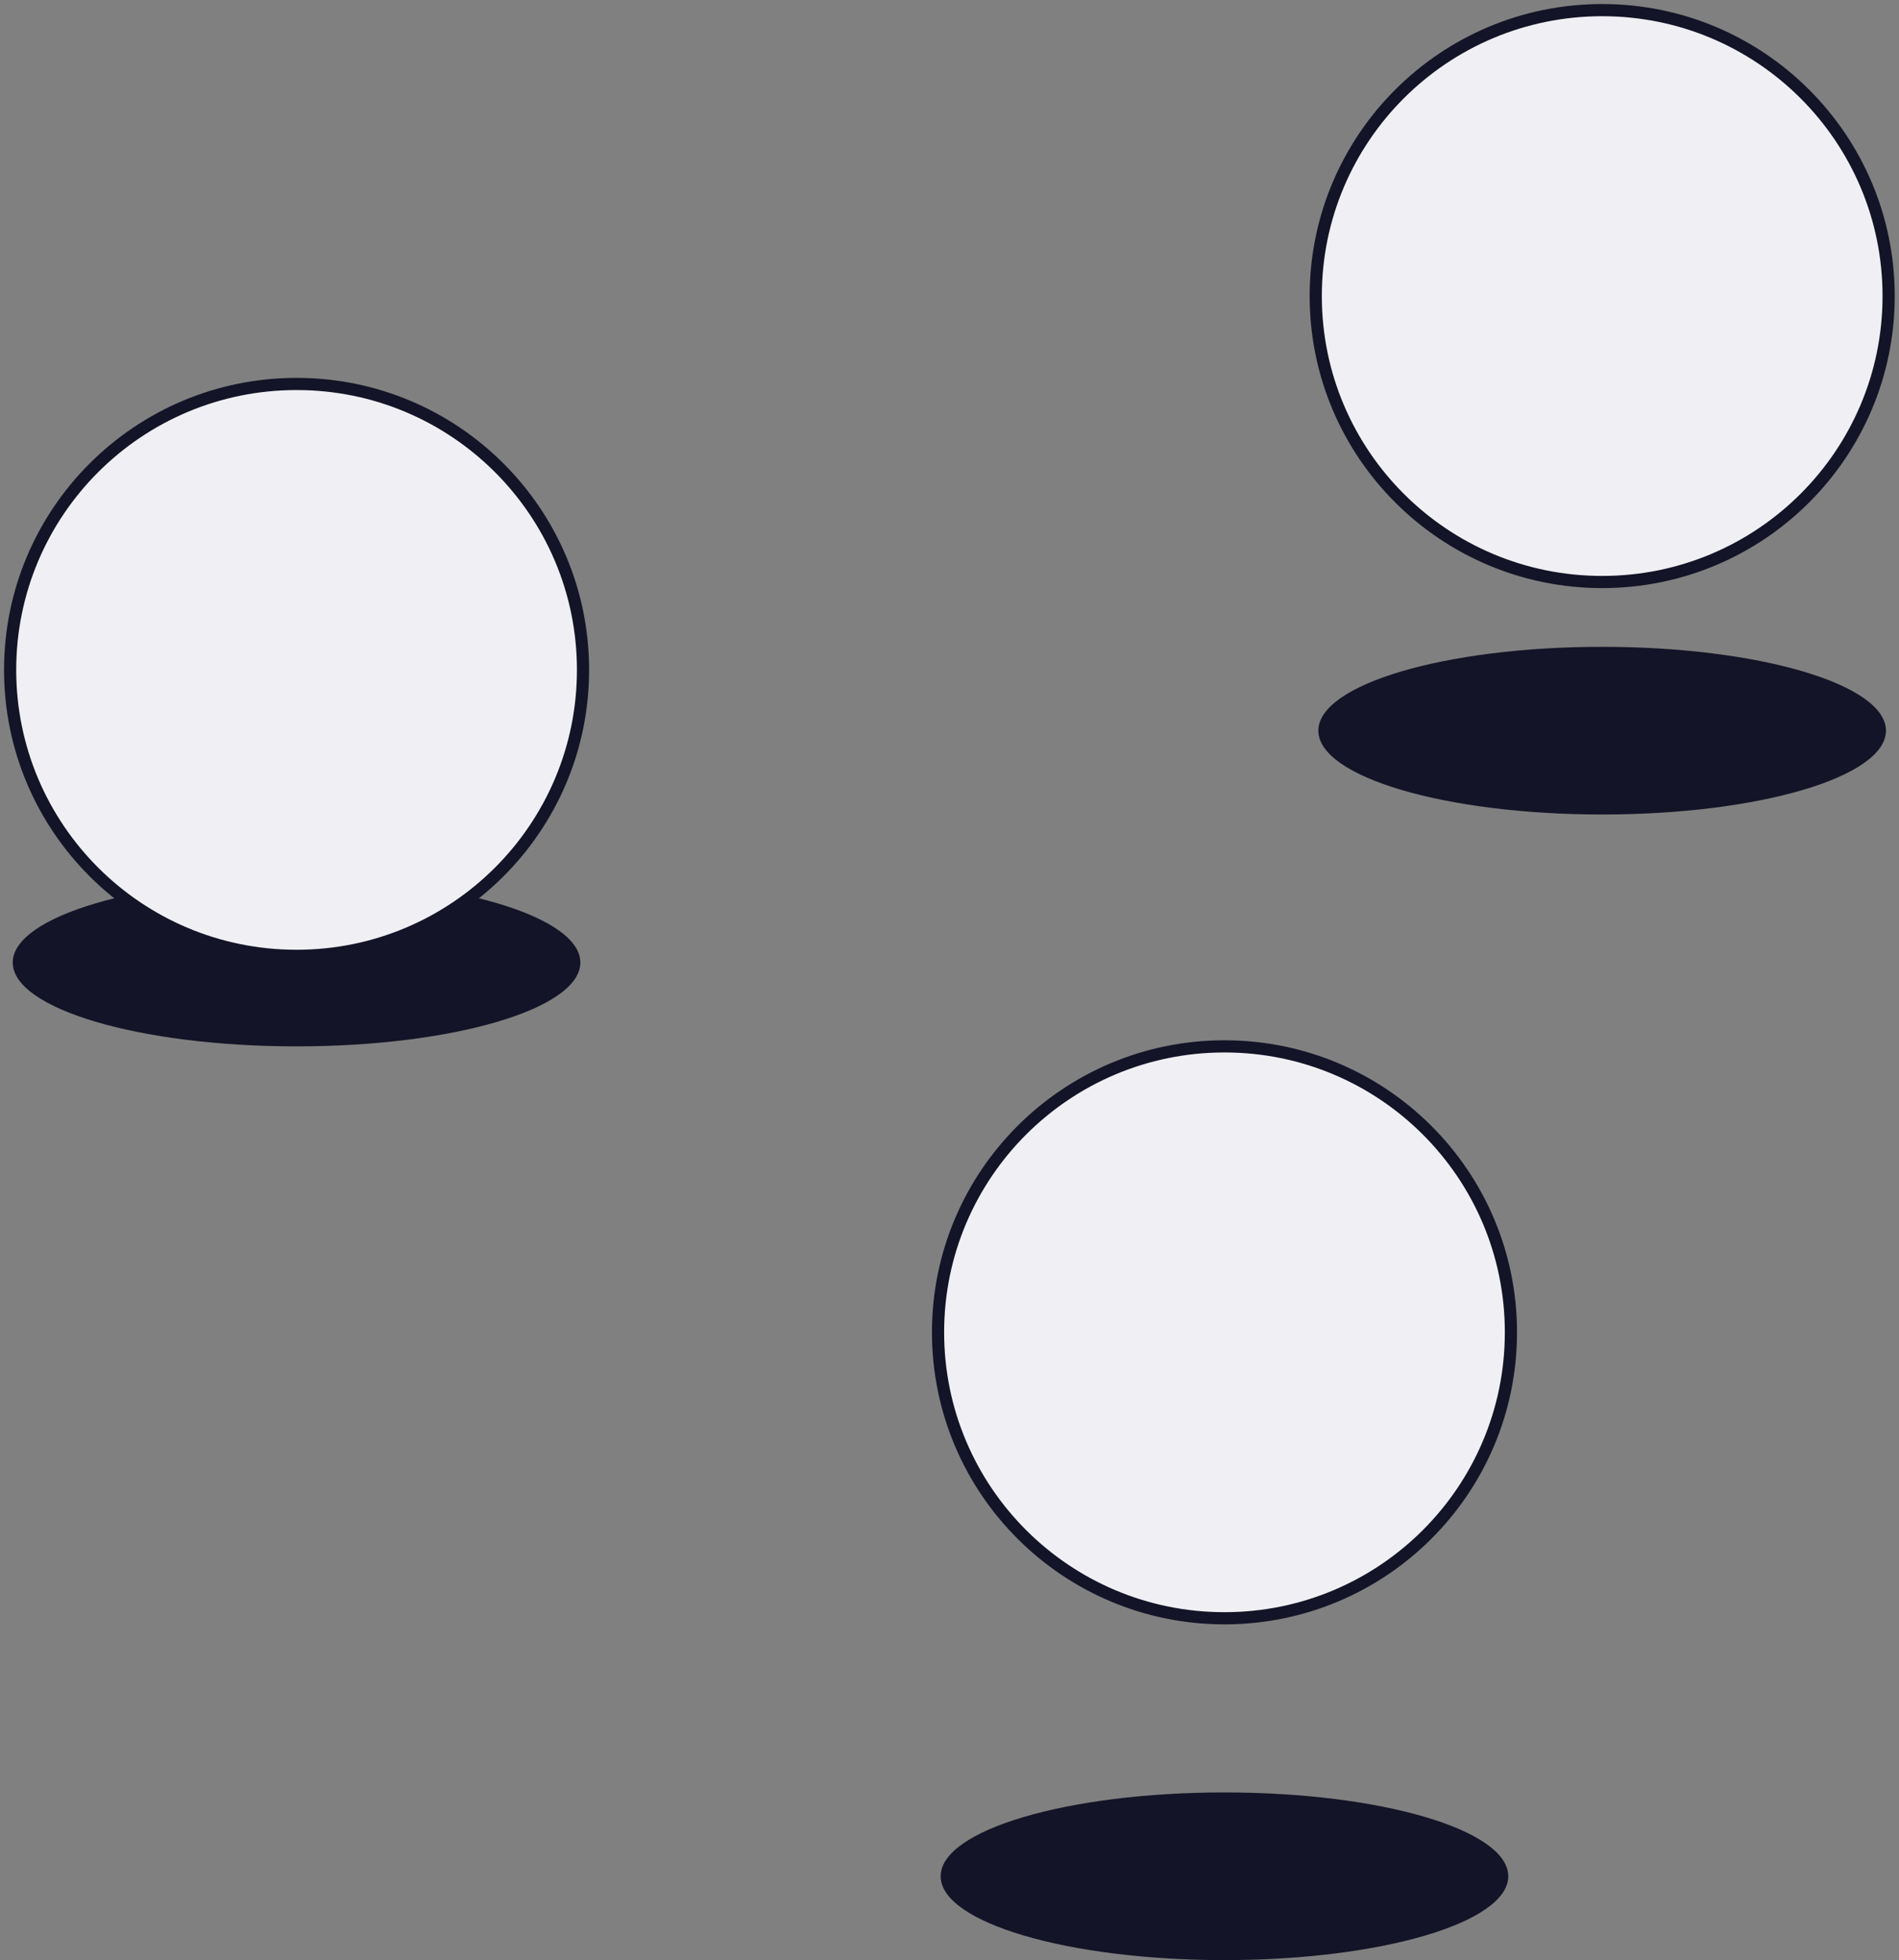 <svg width="156" height="161" viewBox="0 0 156 161" fill="none" xmlns="http://www.w3.org/2000/svg">
<rect x="0" y="0" width="156" height="161" fill="#808080" stroke="none"/>
<g clip-path="url(#clip0_2510_25163)">
<path d="M24.361 85.948C37.237 85.948 47.675 82.865 47.675 79.061C47.675 75.258 37.237 72.175 24.361 72.175C11.485 72.175 1.047 75.258 1.047 79.061C1.047 82.865 11.485 85.948 24.361 85.948Z" fill="#141428"/>
<path d="M24.363 78.512C37.359 78.512 47.894 67.997 47.894 55.025C47.894 42.054 37.359 31.538 24.363 31.538C11.367 31.538 0.832 42.054 0.832 55.025C0.832 67.997 11.367 78.512 24.363 78.512Z" fill="#F0F0F4" stroke="#141428" stroke-linejoin="round"/>
<path d="M100.588 161C113.464 161 123.902 157.917 123.902 154.114C123.902 150.311 113.464 147.228 100.588 147.228C87.712 147.228 77.273 150.311 77.273 154.114C77.273 157.917 87.712 161 100.588 161Z" fill="#141428"/>
<path d="M100.589 132.923C113.585 132.923 124.12 122.407 124.12 109.435C124.12 96.464 113.585 85.948 100.589 85.948C87.594 85.948 77.059 96.464 77.059 109.435C77.059 122.407 87.594 132.923 100.589 132.923Z" fill="#F0F0F4" stroke="#141428" stroke-linejoin="round"/>
<path d="M131.615 66.902C144.491 66.902 154.929 63.819 154.929 60.015C154.929 56.212 144.491 53.129 131.615 53.129C118.739 53.129 108.301 56.212 108.301 60.015C108.301 63.819 118.739 66.902 131.615 66.902Z" fill="#141428"/>
<path d="M131.617 47.806C144.612 47.806 155.148 37.291 155.148 24.319C155.148 11.348 144.612 0.832 131.617 0.832C118.621 0.832 108.086 11.348 108.086 24.319C108.086 37.291 118.621 47.806 131.617 47.806Z" fill="#F0F0F4" stroke="#141428" stroke-linejoin="round"/>
</g>
<defs>
<clipPath id="clip0_2510_25163">
<rect width="156" height="161" fill="white"/>
</clipPath>
</defs>
</svg>
